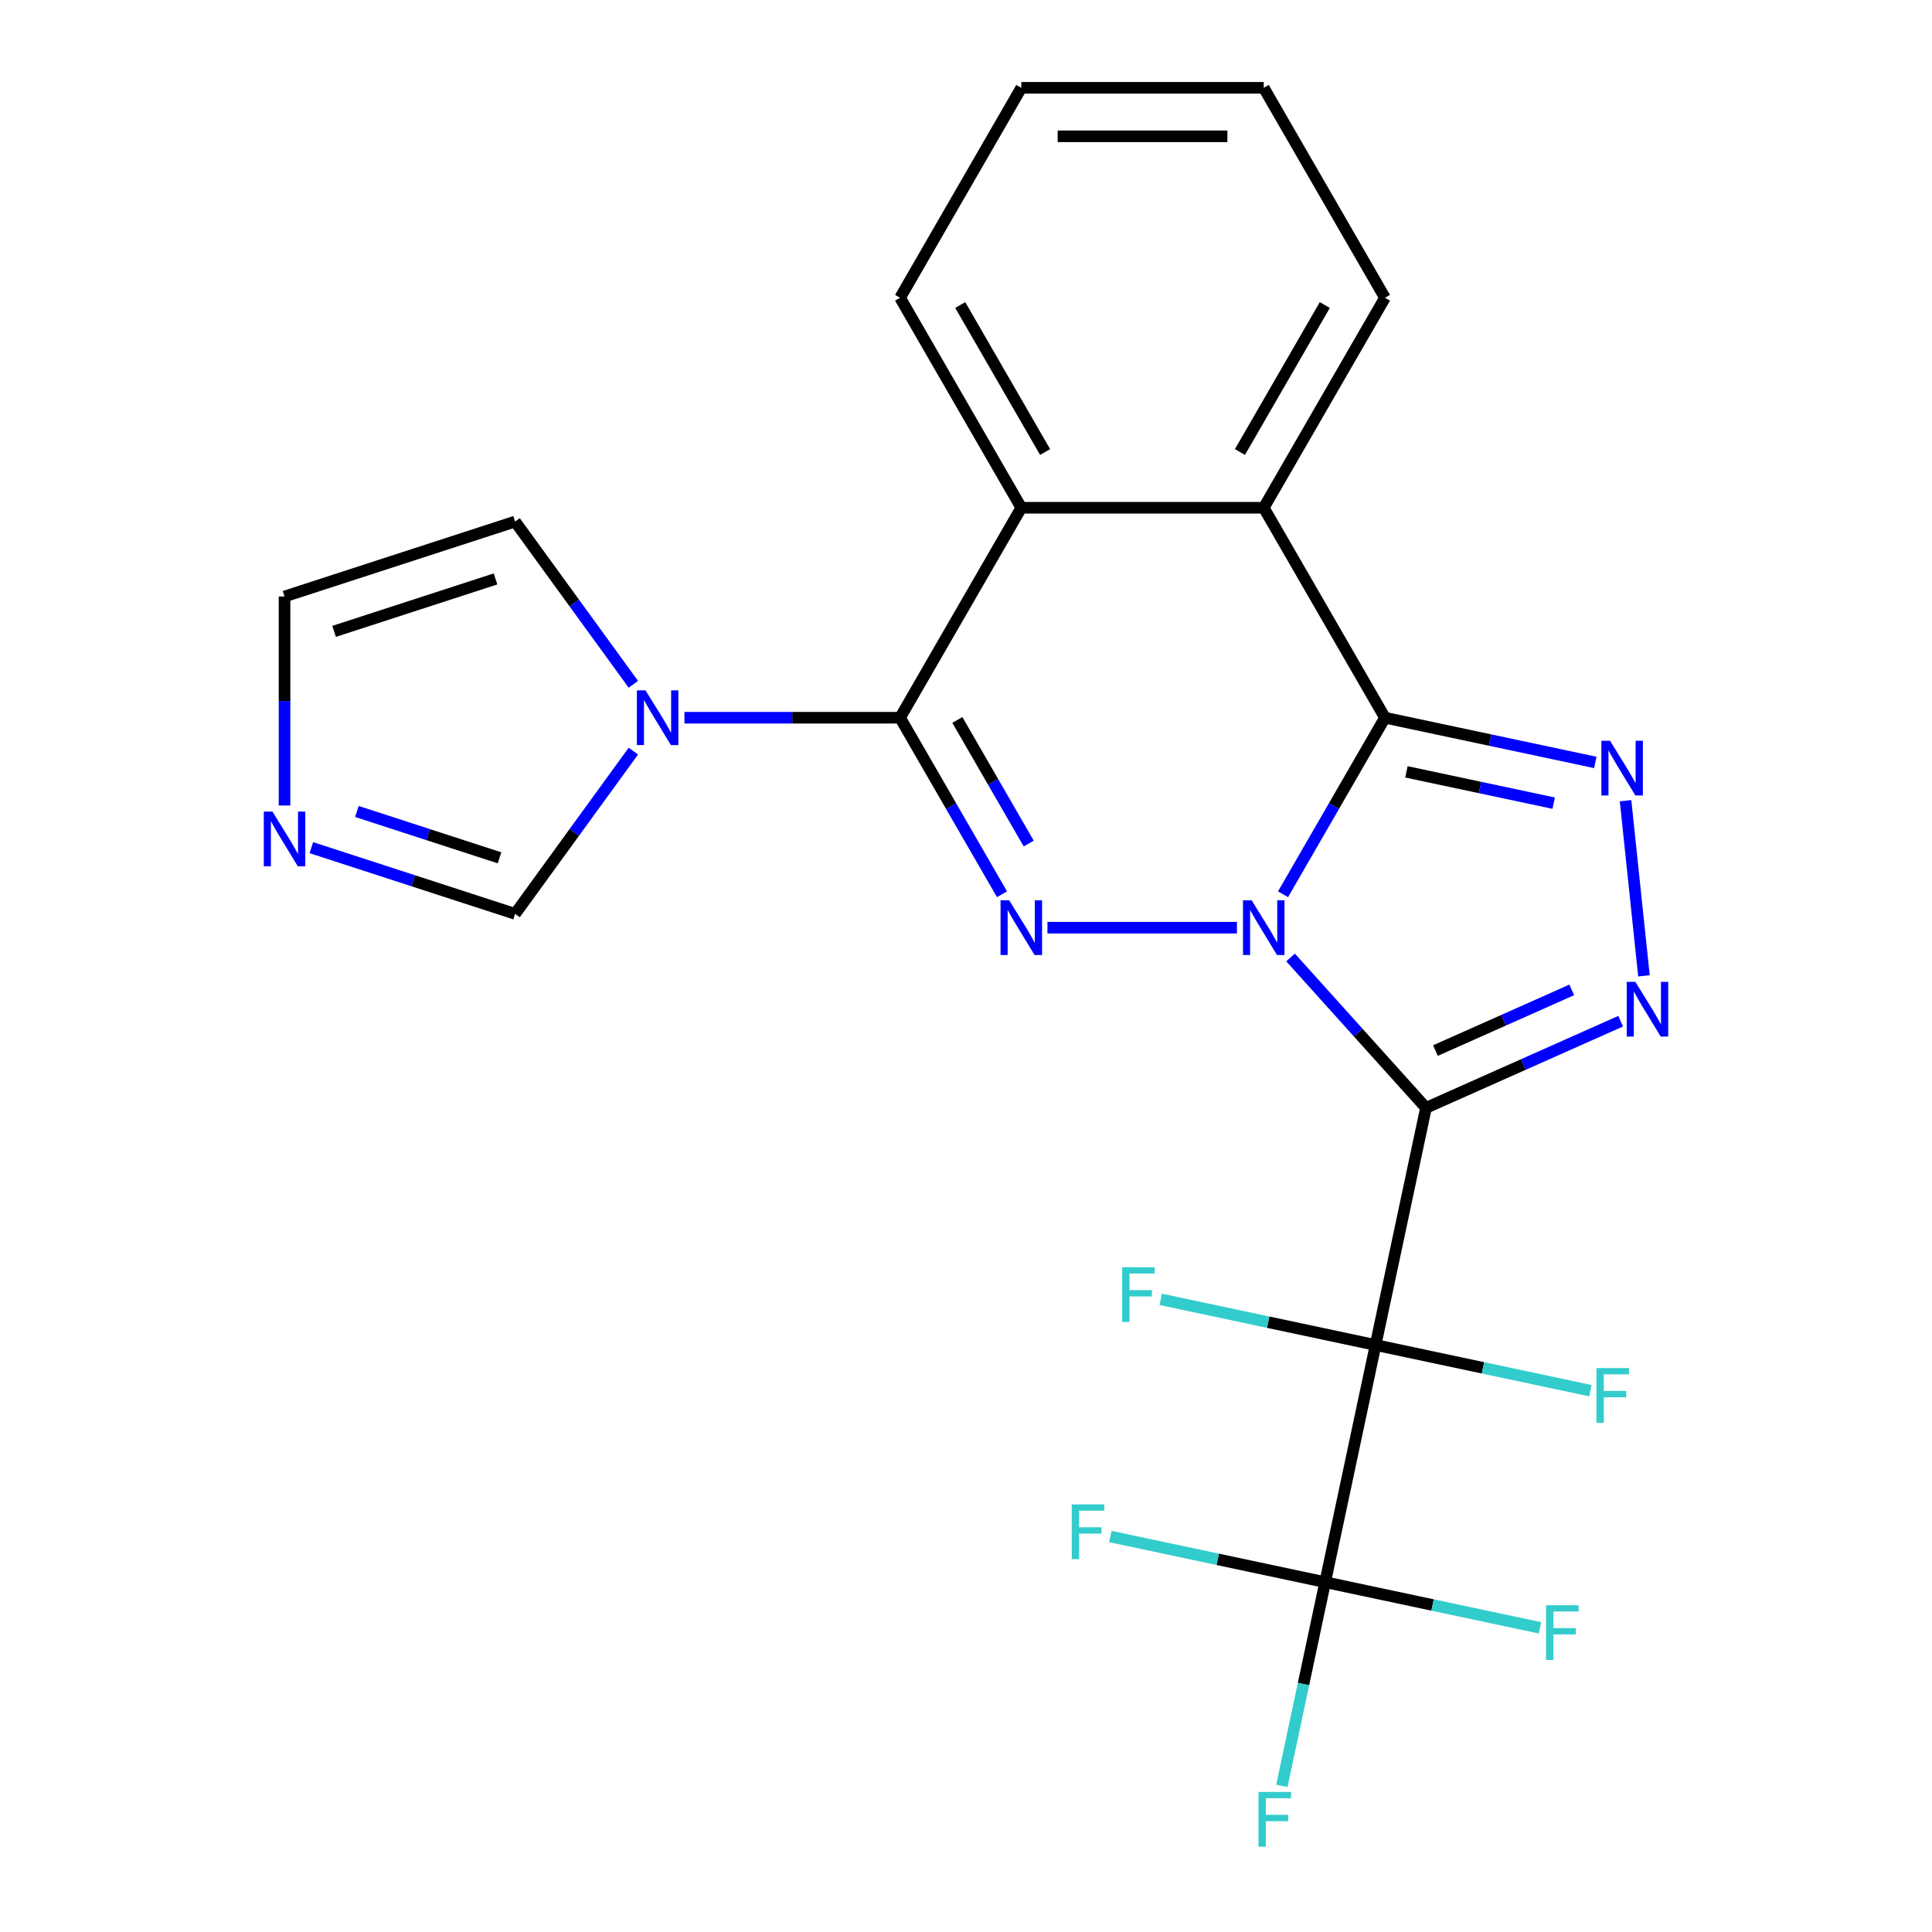 <?xml version='1.0' encoding='iso-8859-1'?>
<svg version='1.1' baseProfile='full'
              xmlns='http://www.w3.org/2000/svg'
                      xmlns:rdkit='http://www.rdkit.org/xml'
                      xmlns:xlink='http://www.w3.org/1999/xlink'
                  xml:space='preserve'
width='1000px' height='1000px' viewBox='0 0 1000 1000'>
<!-- END OF HEADER -->
<rect style='opacity:1.0;fill:#FFFFFF;stroke:none' width='1000' height='1000' x='0' y='0'> </rect>
<path class='bond-0' d='M 667.991,495.582 L 703.038,534.505' style='fill:none;fill-rule:evenodd;stroke:#0000FF;stroke-width:6px;stroke-linecap:butt;stroke-linejoin:miter;stroke-opacity:1' />
<path class='bond-0' d='M 703.038,534.505 L 738.084,573.428' style='fill:none;fill-rule:evenodd;stroke:#000000;stroke-width:6px;stroke-linecap:butt;stroke-linejoin:miter;stroke-opacity:1' />
<path class='bond-1' d='M 664.1,462.872 L 690.48,417.182' style='fill:none;fill-rule:evenodd;stroke:#0000FF;stroke-width:6px;stroke-linecap:butt;stroke-linejoin:miter;stroke-opacity:1' />
<path class='bond-1' d='M 690.48,417.182 L 716.86,371.491' style='fill:none;fill-rule:evenodd;stroke:#000000;stroke-width:6px;stroke-linecap:butt;stroke-linejoin:miter;stroke-opacity:1' />
<path class='bond-3' d='M 640.237,480.17 L 542.153,480.17' style='fill:none;fill-rule:evenodd;stroke:#0000FF;stroke-width:6px;stroke-linecap:butt;stroke-linejoin:miter;stroke-opacity:1' />
<path class='bond-2' d='M 738.084,573.428 L 711.993,696.177' style='fill:none;fill-rule:evenodd;stroke:#000000;stroke-width:6px;stroke-linecap:butt;stroke-linejoin:miter;stroke-opacity:1' />
<path class='bond-5' d='M 738.084,573.428 L 788.466,550.996' style='fill:none;fill-rule:evenodd;stroke:#000000;stroke-width:6px;stroke-linecap:butt;stroke-linejoin:miter;stroke-opacity:1' />
<path class='bond-5' d='M 788.466,550.996 L 838.849,528.564' style='fill:none;fill-rule:evenodd;stroke:#0000FF;stroke-width:6px;stroke-linecap:butt;stroke-linejoin:miter;stroke-opacity:1' />
<path class='bond-5' d='M 742.99,543.77 L 778.258,528.068' style='fill:none;fill-rule:evenodd;stroke:#000000;stroke-width:6px;stroke-linecap:butt;stroke-linejoin:miter;stroke-opacity:1' />
<path class='bond-5' d='M 778.258,528.068 L 813.526,512.366' style='fill:none;fill-rule:evenodd;stroke:#0000FF;stroke-width:6px;stroke-linecap:butt;stroke-linejoin:miter;stroke-opacity:1' />
<path class='bond-6' d='M 716.86,371.491 L 771.295,383.062' style='fill:none;fill-rule:evenodd;stroke:#000000;stroke-width:6px;stroke-linecap:butt;stroke-linejoin:miter;stroke-opacity:1' />
<path class='bond-6' d='M 771.295,383.062 L 825.731,394.632' style='fill:none;fill-rule:evenodd;stroke:#0000FF;stroke-width:6px;stroke-linecap:butt;stroke-linejoin:miter;stroke-opacity:1' />
<path class='bond-6' d='M 727.972,399.512 L 766.077,407.611' style='fill:none;fill-rule:evenodd;stroke:#000000;stroke-width:6px;stroke-linecap:butt;stroke-linejoin:miter;stroke-opacity:1' />
<path class='bond-6' d='M 766.077,407.611 L 804.182,415.711' style='fill:none;fill-rule:evenodd;stroke:#0000FF;stroke-width:6px;stroke-linecap:butt;stroke-linejoin:miter;stroke-opacity:1' />
<path class='bond-9' d='M 716.86,371.491 L 654.114,262.812' style='fill:none;fill-rule:evenodd;stroke:#000000;stroke-width:6px;stroke-linecap:butt;stroke-linejoin:miter;stroke-opacity:1' />
<path class='bond-8' d='M 711.993,696.177 L 685.902,818.926' style='fill:none;fill-rule:evenodd;stroke:#000000;stroke-width:6px;stroke-linecap:butt;stroke-linejoin:miter;stroke-opacity:1' />
<path class='bond-14' d='M 711.993,696.177 L 767.589,707.994' style='fill:none;fill-rule:evenodd;stroke:#000000;stroke-width:6px;stroke-linecap:butt;stroke-linejoin:miter;stroke-opacity:1' />
<path class='bond-14' d='M 767.589,707.994 L 823.185,719.812' style='fill:none;fill-rule:evenodd;stroke:#33CCCC;stroke-width:6px;stroke-linecap:butt;stroke-linejoin:miter;stroke-opacity:1' />
<path class='bond-15' d='M 711.993,696.177 L 656.397,684.36' style='fill:none;fill-rule:evenodd;stroke:#000000;stroke-width:6px;stroke-linecap:butt;stroke-linejoin:miter;stroke-opacity:1' />
<path class='bond-15' d='M 656.397,684.36 L 600.801,672.542' style='fill:none;fill-rule:evenodd;stroke:#33CCCC;stroke-width:6px;stroke-linecap:butt;stroke-linejoin:miter;stroke-opacity:1' />
<path class='bond-4' d='M 518.636,462.872 L 492.256,417.182' style='fill:none;fill-rule:evenodd;stroke:#0000FF;stroke-width:6px;stroke-linecap:butt;stroke-linejoin:miter;stroke-opacity:1' />
<path class='bond-4' d='M 492.256,417.182 L 465.877,371.491' style='fill:none;fill-rule:evenodd;stroke:#000000;stroke-width:6px;stroke-linecap:butt;stroke-linejoin:miter;stroke-opacity:1' />
<path class='bond-4' d='M 532.458,436.616 L 513.992,404.632' style='fill:none;fill-rule:evenodd;stroke:#0000FF;stroke-width:6px;stroke-linecap:butt;stroke-linejoin:miter;stroke-opacity:1' />
<path class='bond-4' d='M 513.992,404.632 L 495.526,372.649' style='fill:none;fill-rule:evenodd;stroke:#000000;stroke-width:6px;stroke-linecap:butt;stroke-linejoin:miter;stroke-opacity:1' />
<path class='bond-7' d='M 465.877,371.491 L 410.07,371.491' style='fill:none;fill-rule:evenodd;stroke:#000000;stroke-width:6px;stroke-linecap:butt;stroke-linejoin:miter;stroke-opacity:1' />
<path class='bond-7' d='M 410.07,371.491 L 354.263,371.491' style='fill:none;fill-rule:evenodd;stroke:#0000FF;stroke-width:6px;stroke-linecap:butt;stroke-linejoin:miter;stroke-opacity:1' />
<path class='bond-10' d='M 465.877,371.491 L 528.622,262.812' style='fill:none;fill-rule:evenodd;stroke:#000000;stroke-width:6px;stroke-linecap:butt;stroke-linejoin:miter;stroke-opacity:1' />
<path class='bond-24' d='M 850.908,505.089 L 841.381,414.444' style='fill:none;fill-rule:evenodd;stroke:#0000FF;stroke-width:6px;stroke-linecap:butt;stroke-linejoin:miter;stroke-opacity:1' />
<path class='bond-12' d='M 327.818,388.788 L 297.221,430.902' style='fill:none;fill-rule:evenodd;stroke:#0000FF;stroke-width:6px;stroke-linecap:butt;stroke-linejoin:miter;stroke-opacity:1' />
<path class='bond-12' d='M 297.221,430.902 L 266.623,473.016' style='fill:none;fill-rule:evenodd;stroke:#000000;stroke-width:6px;stroke-linecap:butt;stroke-linejoin:miter;stroke-opacity:1' />
<path class='bond-13' d='M 327.818,354.194 L 297.221,312.08' style='fill:none;fill-rule:evenodd;stroke:#0000FF;stroke-width:6px;stroke-linecap:butt;stroke-linejoin:miter;stroke-opacity:1' />
<path class='bond-13' d='M 297.221,312.08 L 266.623,269.966' style='fill:none;fill-rule:evenodd;stroke:#000000;stroke-width:6px;stroke-linecap:butt;stroke-linejoin:miter;stroke-opacity:1' />
<path class='bond-17' d='M 685.902,818.926 L 674.695,871.652' style='fill:none;fill-rule:evenodd;stroke:#000000;stroke-width:6px;stroke-linecap:butt;stroke-linejoin:miter;stroke-opacity:1' />
<path class='bond-17' d='M 674.695,871.652 L 663.487,924.378' style='fill:none;fill-rule:evenodd;stroke:#33CCCC;stroke-width:6px;stroke-linecap:butt;stroke-linejoin:miter;stroke-opacity:1' />
<path class='bond-18' d='M 685.902,818.926 L 630.306,807.109' style='fill:none;fill-rule:evenodd;stroke:#000000;stroke-width:6px;stroke-linecap:butt;stroke-linejoin:miter;stroke-opacity:1' />
<path class='bond-18' d='M 630.306,807.109 L 574.71,795.292' style='fill:none;fill-rule:evenodd;stroke:#33CCCC;stroke-width:6px;stroke-linecap:butt;stroke-linejoin:miter;stroke-opacity:1' />
<path class='bond-19' d='M 685.902,818.926 L 741.498,830.743' style='fill:none;fill-rule:evenodd;stroke:#000000;stroke-width:6px;stroke-linecap:butt;stroke-linejoin:miter;stroke-opacity:1' />
<path class='bond-19' d='M 741.498,830.743 L 797.094,842.561' style='fill:none;fill-rule:evenodd;stroke:#33CCCC;stroke-width:6px;stroke-linecap:butt;stroke-linejoin:miter;stroke-opacity:1' />
<path class='bond-20' d='M 654.114,262.812 L 716.86,154.133' style='fill:none;fill-rule:evenodd;stroke:#000000;stroke-width:6px;stroke-linecap:butt;stroke-linejoin:miter;stroke-opacity:1' />
<path class='bond-20' d='M 641.79,233.961 L 685.712,157.886' style='fill:none;fill-rule:evenodd;stroke:#000000;stroke-width:6px;stroke-linecap:butt;stroke-linejoin:miter;stroke-opacity:1' />
<path class='bond-25' d='M 654.114,262.812 L 528.622,262.812' style='fill:none;fill-rule:evenodd;stroke:#000000;stroke-width:6px;stroke-linecap:butt;stroke-linejoin:miter;stroke-opacity:1' />
<path class='bond-21' d='M 528.622,262.812 L 465.877,154.133' style='fill:none;fill-rule:evenodd;stroke:#000000;stroke-width:6px;stroke-linecap:butt;stroke-linejoin:miter;stroke-opacity:1' />
<path class='bond-21' d='M 540.946,233.961 L 497.024,157.886' style='fill:none;fill-rule:evenodd;stroke:#000000;stroke-width:6px;stroke-linecap:butt;stroke-linejoin:miter;stroke-opacity:1' />
<path class='bond-11' d='M 161.151,438.746 L 213.887,455.881' style='fill:none;fill-rule:evenodd;stroke:#0000FF;stroke-width:6px;stroke-linecap:butt;stroke-linejoin:miter;stroke-opacity:1' />
<path class='bond-11' d='M 213.887,455.881 L 266.623,473.016' style='fill:none;fill-rule:evenodd;stroke:#000000;stroke-width:6px;stroke-linecap:butt;stroke-linejoin:miter;stroke-opacity:1' />
<path class='bond-11' d='M 184.728,420.016 L 221.643,432.011' style='fill:none;fill-rule:evenodd;stroke:#0000FF;stroke-width:6px;stroke-linecap:butt;stroke-linejoin:miter;stroke-opacity:1' />
<path class='bond-11' d='M 221.643,432.011 L 258.558,444.005' style='fill:none;fill-rule:evenodd;stroke:#000000;stroke-width:6px;stroke-linecap:butt;stroke-linejoin:miter;stroke-opacity:1' />
<path class='bond-27' d='M 147.274,416.939 L 147.274,362.842' style='fill:none;fill-rule:evenodd;stroke:#0000FF;stroke-width:6px;stroke-linecap:butt;stroke-linejoin:miter;stroke-opacity:1' />
<path class='bond-27' d='M 147.274,362.842 L 147.274,308.745' style='fill:none;fill-rule:evenodd;stroke:#000000;stroke-width:6px;stroke-linecap:butt;stroke-linejoin:miter;stroke-opacity:1' />
<path class='bond-16' d='M 266.623,269.966 L 147.274,308.745' style='fill:none;fill-rule:evenodd;stroke:#000000;stroke-width:6px;stroke-linecap:butt;stroke-linejoin:miter;stroke-opacity:1' />
<path class='bond-16' d='M 256.477,299.653 L 172.932,326.798' style='fill:none;fill-rule:evenodd;stroke:#000000;stroke-width:6px;stroke-linecap:butt;stroke-linejoin:miter;stroke-opacity:1' />
<path class='bond-23' d='M 716.86,154.133 L 654.114,45.455' style='fill:none;fill-rule:evenodd;stroke:#000000;stroke-width:6px;stroke-linecap:butt;stroke-linejoin:miter;stroke-opacity:1' />
<path class='bond-22' d='M 465.877,154.133 L 528.622,45.455' style='fill:none;fill-rule:evenodd;stroke:#000000;stroke-width:6px;stroke-linecap:butt;stroke-linejoin:miter;stroke-opacity:1' />
<path class='bond-26' d='M 528.622,45.455 L 654.114,45.455' style='fill:none;fill-rule:evenodd;stroke:#000000;stroke-width:6px;stroke-linecap:butt;stroke-linejoin:miter;stroke-opacity:1' />
<path class='bond-26' d='M 547.446,70.553 L 635.29,70.553' style='fill:none;fill-rule:evenodd;stroke:#000000;stroke-width:6px;stroke-linecap:butt;stroke-linejoin:miter;stroke-opacity:1' />
<path  class='atom-0' d='M 647.854 466.01
L 657.134 481.01
Q 658.054 482.49, 659.534 485.17
Q 661.014 487.85, 661.094 488.01
L 661.094 466.01
L 664.854 466.01
L 664.854 494.33
L 660.974 494.33
L 651.014 477.93
Q 649.854 476.01, 648.614 473.81
Q 647.414 471.61, 647.054 470.93
L 647.054 494.33
L 643.374 494.33
L 643.374 466.01
L 647.854 466.01
' fill='#0000FF'/>
<path  class='atom-4' d='M 522.362 466.01
L 531.642 481.01
Q 532.562 482.49, 534.042 485.17
Q 535.522 487.85, 535.602 488.01
L 535.602 466.01
L 539.362 466.01
L 539.362 494.33
L 535.482 494.33
L 525.522 477.93
Q 524.362 476.01, 523.122 473.81
Q 521.922 471.61, 521.562 470.93
L 521.562 494.33
L 517.882 494.33
L 517.882 466.01
L 522.362 466.01
' fill='#0000FF'/>
<path  class='atom-6' d='M 846.466 508.226
L 855.746 523.226
Q 856.666 524.706, 858.146 527.386
Q 859.626 530.066, 859.706 530.226
L 859.706 508.226
L 863.466 508.226
L 863.466 536.546
L 859.586 536.546
L 849.626 520.146
Q 848.466 518.226, 847.226 516.026
Q 846.026 513.826, 845.666 513.146
L 845.666 536.546
L 841.986 536.546
L 841.986 508.226
L 846.466 508.226
' fill='#0000FF'/>
<path  class='atom-7' d='M 833.349 383.422
L 842.629 398.422
Q 843.549 399.902, 845.029 402.582
Q 846.509 405.262, 846.589 405.422
L 846.589 383.422
L 850.349 383.422
L 850.349 411.742
L 846.469 411.742
L 836.509 395.342
Q 835.349 393.422, 834.109 391.222
Q 832.909 389.022, 832.549 388.342
L 832.549 411.742
L 828.869 411.742
L 828.869 383.422
L 833.349 383.422
' fill='#0000FF'/>
<path  class='atom-8' d='M 334.125 357.331
L 343.405 372.331
Q 344.325 373.811, 345.805 376.491
Q 347.285 379.171, 347.365 379.331
L 347.365 357.331
L 351.125 357.331
L 351.125 385.651
L 347.245 385.651
L 337.285 369.251
Q 336.125 367.331, 334.885 365.131
Q 333.685 362.931, 333.325 362.251
L 333.325 385.651
L 329.645 385.651
L 329.645 357.331
L 334.125 357.331
' fill='#0000FF'/>
<path  class='atom-12' d='M 141.014 420.077
L 150.294 435.077
Q 151.214 436.557, 152.694 439.237
Q 154.174 441.917, 154.254 442.077
L 154.254 420.077
L 158.014 420.077
L 158.014 448.397
L 154.134 448.397
L 144.174 431.997
Q 143.014 430.077, 141.774 427.877
Q 140.574 425.677, 140.214 424.997
L 140.214 448.397
L 136.534 448.397
L 136.534 420.077
L 141.014 420.077
' fill='#0000FF'/>
<path  class='atom-15' d='M 826.322 708.108
L 843.162 708.108
L 843.162 711.348
L 830.122 711.348
L 830.122 719.948
L 841.722 719.948
L 841.722 723.228
L 830.122 723.228
L 830.122 736.428
L 826.322 736.428
L 826.322 708.108
' fill='#33CCCC'/>
<path  class='atom-16' d='M 580.824 655.926
L 597.664 655.926
L 597.664 659.166
L 584.624 659.166
L 584.624 667.766
L 596.224 667.766
L 596.224 671.046
L 584.624 671.046
L 584.624 684.246
L 580.824 684.246
L 580.824 655.926
' fill='#33CCCC'/>
<path  class='atom-18' d='M 651.391 927.515
L 668.231 927.515
L 668.231 930.755
L 655.191 930.755
L 655.191 939.355
L 666.791 939.355
L 666.791 942.635
L 655.191 942.635
L 655.191 955.835
L 651.391 955.835
L 651.391 927.515
' fill='#33CCCC'/>
<path  class='atom-19' d='M 554.733 778.675
L 571.573 778.675
L 571.573 781.915
L 558.533 781.915
L 558.533 790.515
L 570.133 790.515
L 570.133 793.795
L 558.533 793.795
L 558.533 806.995
L 554.733 806.995
L 554.733 778.675
' fill='#33CCCC'/>
<path  class='atom-20' d='M 800.231 830.857
L 817.071 830.857
L 817.071 834.097
L 804.031 834.097
L 804.031 842.697
L 815.631 842.697
L 815.631 845.977
L 804.031 845.977
L 804.031 859.177
L 800.231 859.177
L 800.231 830.857
' fill='#33CCCC'/>
</svg>
